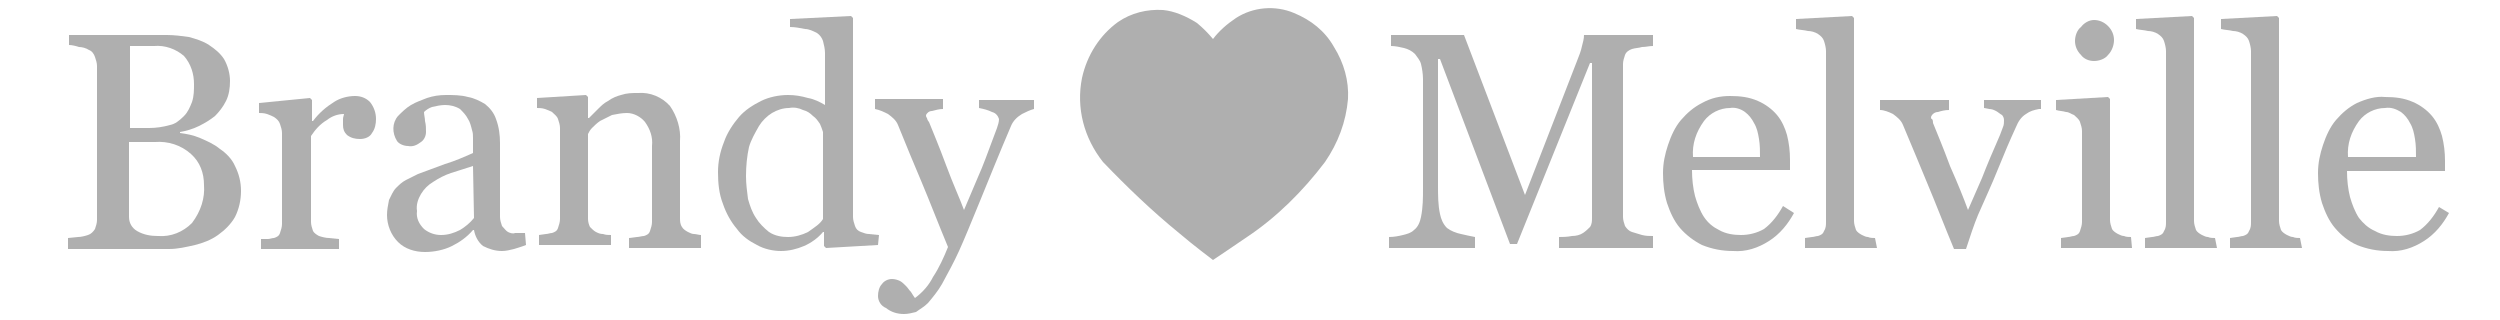 <?xml version="1.0" encoding="UTF-8"?>
<!-- Generator: Adobe Illustrator 28.0.0, SVG Export Plug-In . SVG Version: 6.00 Build 0)  -->
<svg xmlns="http://www.w3.org/2000/svg" xmlns:xlink="http://www.w3.org/1999/xlink" version="1.1" id="Layer_1" x="0px" y="0px" viewBox="0 0 250 32" style="enable-background:new 0 0 250 32;" xml:space="preserve">
<style type="text/css">
	.st0{fill:#AFAFAF;}
</style>
<path class="st0" d="M22,14.9c0.6,0.4,1.2,1,1.5,1.7c0.4,0.8,0.6,1.6,0.6,2.5c0,0.9-0.2,1.8-0.6,2.6c-0.4,0.7-1,1.3-1.7,1.8  c-0.7,0.5-1.5,0.8-2.3,1c-0.9,0.2-1.7,0.4-2.6,0.4H6.8v-1.1l1-0.1c0.3,0,0.7-0.1,1-0.2c0.3-0.1,0.5-0.3,0.7-0.6  c0.1-0.3,0.2-0.6,0.2-0.9V6.6c0-0.3-0.1-0.6-0.2-0.9C9.4,5.4,9.2,5.1,8.9,5c-0.3-0.2-0.7-0.3-1-0.3C7.6,4.6,7.2,4.5,6.9,4.5v-1h9.8  c0.7,0,1.5,0.1,2.2,0.2c0.7,0.2,1.4,0.4,2,0.8c0.6,0.4,1.1,0.8,1.5,1.4C22.8,6.6,23,7.4,23,8.1c0,0.7-0.1,1.4-0.4,2  c-0.3,0.6-0.7,1.1-1.1,1.5c-0.5,0.4-1,0.7-1.6,1c-0.6,0.3-1.3,0.5-1.9,0.6v0.1c0.7,0.1,1.3,0.2,2,0.5C20.7,14.1,21.4,14.4,22,14.9z   M18.4,11.6c0.4-0.4,0.6-0.9,0.8-1.4c0.2-0.6,0.2-1.2,0.2-1.8c0-1-0.3-2-1-2.8c-0.8-0.7-1.9-1.1-3-1h-1.2h-1.2v8.2h1.9  c0.7,0,1.4-0.1,2.1-0.3C17.5,12.4,17.9,12.1,18.4,11.6L18.4,11.6z M20.4,18.5c0-1.2-0.4-2.3-1.3-3.1c-1-0.9-2.3-1.3-3.6-1.2h-1.6h-1  v7.5c0,0.6,0.3,1.1,0.8,1.4c0.7,0.4,1.4,0.5,2.1,0.5c1.3,0.1,2.5-0.4,3.4-1.3C20.1,21.1,20.5,19.8,20.4,18.5L20.4,18.5z"></path>
<path class="st0" d="M37.6,11.9c0,0.5-0.1,1-0.4,1.4c-0.2,0.4-0.7,0.6-1.2,0.6c-0.5,0-0.9-0.1-1.3-0.4c-0.3-0.3-0.4-0.6-0.4-1  c0-0.2,0-0.4,0-0.6c0-0.2,0.1-0.4,0.1-0.5c-0.6,0-1.2,0.2-1.7,0.6c-0.7,0.4-1.2,1-1.6,1.6v8.6c0,0.3,0.1,0.6,0.2,0.9  c0.1,0.2,0.4,0.4,0.6,0.5c0.3,0.1,0.7,0.2,1,0.2l1,0.1v1h-7.8v-1l0.7,0c0.2,0,0.4-0.1,0.6-0.1c0.3-0.1,0.5-0.2,0.6-0.5  c0.1-0.3,0.2-0.6,0.2-0.9v-9.1c0-0.3-0.1-0.6-0.2-0.9c-0.1-0.3-0.3-0.5-0.6-0.7c-0.2-0.1-0.4-0.2-0.7-0.3c-0.3-0.1-0.6-0.1-0.8-0.1  v-1L31,9.8l0.2,0.2v2.1h0.1c0.6-0.8,1.3-1.4,2.1-1.9c0.6-0.4,1.4-0.6,2.1-0.6c0.6,0,1.1,0.2,1.5,0.6C37.4,10.7,37.6,11.3,37.6,11.9z  "></path>
<path class="st0" d="M52.6,24.5c-0.5,0.2-0.9,0.3-1.2,0.4c-0.4,0.1-0.8,0.2-1.2,0.2c-0.7,0-1.3-0.2-1.9-0.5c-0.5-0.4-0.8-1-0.9-1.6  h-0.1c-0.6,0.7-1.3,1.2-2.1,1.6c-0.8,0.4-1.8,0.6-2.7,0.6c-1,0-2-0.3-2.7-1c-0.7-0.7-1.1-1.7-1.1-2.7c0-0.5,0.1-1,0.2-1.5  c0.2-0.4,0.4-0.9,0.7-1.2c0.3-0.3,0.6-0.6,1-0.8c0.4-0.2,0.8-0.4,1.2-0.6c0.5-0.2,1.4-0.5,2.7-1c1-0.3,1.9-0.7,2.8-1.1v-1.5  c0-0.3,0-0.5-0.1-0.8c-0.1-0.4-0.2-0.8-0.4-1.1c-0.2-0.4-0.5-0.7-0.8-1c-0.5-0.3-1-0.4-1.5-0.4c-0.4,0-0.9,0.1-1.3,0.2  c-0.3,0.1-0.6,0.3-0.8,0.5c0,0.3,0.1,0.6,0.1,0.9c0.1,0.4,0.1,0.7,0.1,1.1c0,0.4-0.2,0.8-0.5,1c-0.4,0.3-0.8,0.5-1.3,0.4  c-0.4,0-0.9-0.2-1.1-0.5c-0.5-0.8-0.5-1.8,0.1-2.5c0.4-0.4,0.8-0.8,1.3-1.1c0.5-0.3,1.1-0.5,1.6-0.7c0.6-0.2,1.2-0.3,1.9-0.3  c0.7,0,1.5,0,2.2,0.2c0.6,0.1,1.2,0.4,1.7,0.7c0.5,0.4,0.9,0.9,1.1,1.5c0.3,0.8,0.4,1.6,0.4,2.4c0,1.4,0,2.7,0,3.8s0,2.3,0,3.6  c0,0.3,0.1,0.6,0.2,0.9c0.2,0.2,0.4,0.5,0.6,0.6c0.2,0.1,0.5,0.2,0.7,0.1h1L52.6,24.5L52.6,24.5z M47.3,16.6  c-0.9,0.3-1.6,0.5-2.2,0.7c-0.6,0.2-1.2,0.5-1.8,0.9c-0.5,0.3-0.9,0.7-1.2,1.2c-0.3,0.5-0.5,1.1-0.4,1.7c-0.1,0.7,0.2,1.3,0.7,1.8  c0.5,0.4,1.1,0.6,1.7,0.6c0.7,0,1.3-0.2,1.9-0.5c0.5-0.3,1-0.7,1.4-1.2L47.3,16.6z"></path>
<path class="st0" d="M70.1,24.8h-7.2v-1l0.8-0.1c0.2,0,0.5-0.1,0.7-0.1c0.3-0.1,0.5-0.2,0.6-0.5c0.1-0.3,0.2-0.6,0.2-0.9v-7.6  c0.1-0.9-0.2-1.7-0.7-2.4c-0.4-0.5-1.1-0.9-1.8-0.9c-0.5,0-1,0.1-1.5,0.2c-0.4,0.2-0.8,0.4-1.2,0.6c-0.3,0.2-0.6,0.5-0.8,0.7  c-0.2,0.2-0.3,0.4-0.4,0.6v8.5c0,0.3,0.1,0.6,0.2,0.8c0.2,0.2,0.4,0.4,0.6,0.5c0.2,0.1,0.4,0.2,0.7,0.2c0.3,0.1,0.5,0.1,0.8,0.1v1  h-7.2v-1l0.7-0.1c0.2,0,0.4-0.1,0.6-0.1c0.3-0.1,0.5-0.2,0.6-0.5c0.1-0.3,0.2-0.6,0.2-0.9v-9.1c0-0.3-0.1-0.6-0.2-0.9  c-0.1-0.3-0.4-0.5-0.6-0.7c-0.2-0.1-0.4-0.2-0.7-0.3c-0.3-0.1-0.6-0.1-0.8-0.1v-1l4.9-0.3l0.2,0.2v2.1h0.1l0.9-0.9  c0.3-0.3,0.6-0.6,1-0.8c0.4-0.3,0.9-0.5,1.3-0.6c0.6-0.2,1.1-0.2,1.7-0.2c1.2-0.1,2.4,0.4,3.2,1.3c0.7,1,1.1,2.3,1,3.5v7.7  c0,0.3,0,0.6,0.2,0.9c0.1,0.2,0.4,0.4,0.6,0.5c0.2,0.1,0.4,0.2,0.6,0.2c0.2,0,0.5,0.1,0.7,0.1L70.1,24.8L70.1,24.8z"></path>
<path class="st0" d="M87.8,24.5l-5.2,0.3l-0.2-0.2v-1.4h-0.1c-0.5,0.6-1.2,1.1-1.9,1.4c-0.7,0.3-1.5,0.5-2.3,0.5  c-0.8,0-1.7-0.2-2.4-0.6c-0.8-0.4-1.5-0.9-2-1.6c-0.6-0.7-1.1-1.6-1.4-2.5c-0.4-1-0.5-2.1-0.5-3.2c0-1,0.2-2,0.6-3  c0.3-0.9,0.9-1.8,1.5-2.5c0.6-0.7,1.4-1.2,2.2-1.6c0.8-0.4,1.8-0.6,2.7-0.6c0.7,0,1.3,0.1,2,0.3c0.6,0.1,1.2,0.4,1.7,0.7V5.3  c0-0.4-0.1-0.8-0.2-1.2c-0.1-0.3-0.3-0.6-0.6-0.8c-0.4-0.2-0.8-0.4-1.2-0.4c-0.5-0.1-1-0.2-1.5-0.2V1.9l6.1-0.3l0.2,0.2v19.9  c0,0.3,0.1,0.6,0.2,0.9c0.1,0.3,0.3,0.5,0.6,0.6c0.3,0.1,0.5,0.2,0.8,0.2l1,0.1L87.8,24.5L87.8,24.5z M82.3,21.9v-8.7  c-0.1-0.3-0.2-0.6-0.3-0.8c-0.2-0.3-0.4-0.6-0.7-0.8c-0.3-0.3-0.6-0.5-1-0.6c-0.4-0.2-0.9-0.3-1.4-0.2c-0.6,0-1.2,0.2-1.7,0.5  c-0.5,0.3-1,0.8-1.3,1.3c-0.4,0.7-0.8,1.4-1,2.1c-0.2,0.9-0.3,1.9-0.3,2.9c0,0.8,0.1,1.5,0.2,2.3c0.2,0.7,0.4,1.3,0.8,1.9  c0.3,0.5,0.8,1,1.3,1.4c0.6,0.4,1.3,0.5,1.9,0.5c0.7,0,1.4-0.2,2-0.5C81.5,22.7,82,22.4,82.3,21.9z"></path>
<path class="st0" d="M87.8,29.6c0-0.4,0.1-0.9,0.4-1.2c0.2-0.3,0.6-0.5,1-0.5c0.3,0,0.6,0.1,0.8,0.2c0.2,0.1,0.4,0.3,0.6,0.5  c0.2,0.2,0.3,0.4,0.5,0.6c0.2,0.3,0.3,0.5,0.4,0.6c0.8-0.6,1.4-1.3,1.8-2.1c0.6-0.9,1.1-2,1.5-3c-1-2.4-1.8-4.5-2.6-6.4  c-0.8-1.9-1.6-3.8-2.4-5.8c-0.2-0.5-0.6-0.8-1-1.1c-0.4-0.2-0.8-0.4-1.3-0.5v-1h6.8v1c-0.4,0-0.7,0.1-1.1,0.2  c-0.3,0-0.5,0.2-0.6,0.4c0,0.1,0,0.2,0.1,0.3c0,0.1,0.1,0.3,0.2,0.4c0.4,1,1,2.4,1.7,4.3s1.4,3.4,1.8,4.5l1.4-3.3  c0.5-1.1,1-2.5,1.6-4.1l0.3-0.8c0.1-0.3,0.2-0.6,0.2-0.9c-0.1-0.3-0.3-0.6-0.7-0.7c-0.4-0.2-0.8-0.3-1.3-0.4V10h5.5v0.9  c-0.4,0.1-0.8,0.3-1.2,0.5c-0.5,0.3-0.9,0.7-1.1,1.2c-1.2,2.8-2.2,5.3-3.1,7.5s-1.6,3.9-2.1,5c-0.5,1.1-1.1,2.2-1.7,3.3  c-0.4,0.7-0.9,1.3-1.4,1.9c-0.4,0.4-0.8,0.6-1.2,0.9c-0.4,0.1-0.8,0.2-1.2,0.2c-0.7,0-1.3-0.2-1.8-0.6  C88.1,30.6,87.8,30.1,87.8,29.6z"></path>
<path class="st0" d="M165.3,24.8h-9.4v-1.1c0.3,0,0.8,0,1.3-0.1c0.4,0,0.8-0.1,1.1-0.3c0.3-0.2,0.5-0.4,0.7-0.6  c0.2-0.3,0.2-0.6,0.2-0.9V6.3H159l-7.3,18.1H151l-7-18.5h-0.2v12.7c0,0.9,0,1.9,0.2,2.8c0.1,0.5,0.3,1,0.7,1.4  c0.4,0.3,0.9,0.5,1.4,0.6c0.4,0.1,0.9,0.2,1.4,0.3v1.1h-8.6v-1.1c0.5,0,1-0.1,1.4-0.2c0.4-0.1,0.8-0.2,1.1-0.5  c0.4-0.3,0.6-0.8,0.7-1.3c0.2-1,0.2-1.9,0.2-2.9V7.9c0-0.5-0.1-1.1-0.2-1.5c-0.1-0.4-0.4-0.7-0.6-1c-0.3-0.3-0.7-0.5-1.1-0.6  c-0.4-0.1-0.9-0.2-1.3-0.2V3.5h7.3l6.1,16l5.2-13.4c0.2-0.5,0.4-1,0.5-1.5c0.1-0.4,0.2-0.7,0.2-1.1h6.9v1.1c-0.4,0-0.7,0.1-1.1,0.1  c-0.3,0.1-0.7,0.1-1,0.2c-0.3,0.1-0.6,0.3-0.7,0.6c-0.1,0.3-0.2,0.6-0.2,0.9v15.3c0,0.3,0.1,0.6,0.2,0.9c0.2,0.3,0.4,0.5,0.7,0.6  c0.3,0.1,0.7,0.2,1,0.3c0.4,0.1,0.7,0.1,1.1,0.1L165.3,24.8L165.3,24.8z"></path>
<path class="st0" d="M179.4,21.3c-0.6,1.1-1.4,2.1-2.5,2.8c-1.1,0.7-2.3,1.1-3.6,1c-1.1,0-2.1-0.2-3.1-0.6c-0.8-0.4-1.6-1-2.2-1.7  c-0.6-0.7-1-1.6-1.3-2.5c-0.3-1-0.4-2-0.4-3c0-1,0.2-1.9,0.5-2.8c0.3-0.9,0.7-1.8,1.3-2.5c0.6-0.7,1.3-1.3,2.1-1.7  c0.9-0.5,1.8-0.7,2.8-0.7c1,0,1.9,0.1,2.8,0.5c0.7,0.3,1.4,0.8,1.9,1.4c0.5,0.6,0.8,1.3,1,2c0.2,0.8,0.3,1.6,0.3,2.5v1h-9.8  c0,0.9,0.1,1.8,0.3,2.6c0.2,0.7,0.5,1.5,0.9,2.1c0.4,0.6,0.9,1,1.5,1.3c0.7,0.4,1.5,0.5,2.2,0.5c0.8,0,1.6-0.2,2.3-0.6  c0.8-0.6,1.4-1.4,1.9-2.3L179.4,21.3z M176,15.7c0-0.6,0-1.2-0.1-1.8c-0.1-0.6-0.2-1.1-0.5-1.6c-0.2-0.4-0.5-0.8-0.9-1.1  c-0.4-0.3-1-0.5-1.5-0.4c-1,0-2,0.5-2.6,1.3c-0.8,1.1-1.2,2.3-1.1,3.6L176,15.7L176,15.7z"></path>
<path class="st0" d="M187.7,24.8h-7.2v-1l0.7-0.1c0.2,0,0.4-0.1,0.6-0.1c0.3-0.1,0.5-0.2,0.6-0.5c0.2-0.3,0.2-0.6,0.2-0.9V5.1  c0-0.3-0.1-0.7-0.2-1c-0.1-0.3-0.3-0.5-0.6-0.7c-0.3-0.2-0.7-0.3-1-0.3c-0.4-0.1-0.8-0.1-1.2-0.2v-1l5.6-0.3l0.2,0.2v20.3  c0,0.3,0.1,0.6,0.2,0.9c0.1,0.2,0.4,0.4,0.6,0.5c0.2,0.1,0.4,0.2,0.6,0.2c0.2,0.1,0.5,0.1,0.7,0.1L187.7,24.8L187.7,24.8z"></path>
<path class="st0" d="M203.9,10.9c-0.5,0.1-0.9,0.2-1.3,0.5c-0.5,0.3-0.8,0.8-1,1.3c-0.6,1.3-1.2,2.7-1.8,4.2c-0.6,1.5-1.3,3-2,4.6  c-0.2,0.5-0.4,1-0.6,1.6s-0.4,1.2-0.6,1.8h-1.2c-1-2.4-1.8-4.5-2.6-6.4c-0.8-1.9-1.6-3.9-2.5-6c-0.2-0.5-0.6-0.8-1-1.1  c-0.4-0.2-0.9-0.4-1.3-0.4v-1h6.9v1c-0.4,0-0.8,0.1-1.1,0.2c-0.3,0-0.6,0.2-0.7,0.5c0,0.1,0,0.2,0.1,0.2c0.1,0.1,0.1,0.3,0.1,0.4  c0.4,1,1,2.4,1.7,4.3c0.8,1.8,1.4,3.3,1.8,4.4l1.4-3.2c0.5-1.3,1.1-2.7,1.8-4.3l0.3-0.8c0.1-0.2,0.1-0.5,0.1-0.7  c0-0.2-0.1-0.4-0.2-0.5c-0.2-0.1-0.4-0.3-0.6-0.4c-0.2-0.1-0.4-0.2-0.7-0.2l-0.5-0.1V10h5.7V10.9z"></path>
<path class="st0" d="M213.2,24.8h-7.1v-1l0.7-0.1c0.2,0,0.4-0.1,0.6-0.1c0.3-0.1,0.5-0.2,0.6-0.5c0.1-0.3,0.2-0.6,0.2-0.9v-9.1  c0-0.3-0.1-0.6-0.2-0.9c-0.1-0.3-0.4-0.5-0.6-0.7c-0.3-0.1-0.5-0.3-0.8-0.3c-0.3-0.1-0.7-0.1-1-0.2v-1l5.2-0.3l0.2,0.2v12.1  c0,0.3,0.1,0.6,0.2,0.9c0.1,0.2,0.4,0.4,0.6,0.5c0.2,0.1,0.4,0.2,0.6,0.2c0.2,0.1,0.5,0.1,0.7,0.1L213.2,24.8L213.2,24.8z M211.4,4  c0,0.5-0.2,1.1-0.6,1.5c-0.3,0.4-0.9,0.6-1.4,0.6c-0.5,0-1-0.2-1.3-0.6c-0.4-0.4-0.6-0.9-0.6-1.4c0-0.5,0.2-1.1,0.6-1.4  c0.3-0.4,0.8-0.7,1.3-0.7c0.5,0,1,0.2,1.4,0.6C211.2,3,211.4,3.5,211.4,4z"></path>
<path class="st0" d="M221.7,24.8h-7.2v-1l0.7-0.1c0.2,0,0.4-0.1,0.6-0.1c0.3-0.1,0.5-0.2,0.6-0.5c0.2-0.3,0.2-0.6,0.2-0.9V5.1  c0-0.3-0.1-0.7-0.2-1c-0.1-0.3-0.3-0.5-0.6-0.7c-0.3-0.2-0.7-0.3-1-0.3c-0.4-0.1-0.8-0.1-1.2-0.2v-1l5.6-0.3l0.2,0.2v20.3  c0,0.3,0.1,0.6,0.2,0.9c0.1,0.2,0.4,0.4,0.6,0.5c0.2,0.1,0.4,0.2,0.6,0.2c0.2,0.1,0.5,0.1,0.7,0.1L221.7,24.8L221.7,24.8z"></path>
<path class="st0" d="M230.2,24.8H223v-1l0.7-0.1c0.2,0,0.4-0.1,0.6-0.1c0.3-0.1,0.5-0.2,0.6-0.5c0.2-0.3,0.2-0.6,0.2-0.9V5.1  c0-0.3-0.1-0.7-0.2-1c-0.1-0.3-0.3-0.5-0.6-0.7c-0.3-0.2-0.7-0.3-1-0.3c-0.4-0.1-0.8-0.1-1.2-0.2v-1l5.6-0.3l0.2,0.2v20.3  c0,0.3,0.1,0.6,0.2,0.9c0.1,0.2,0.4,0.4,0.6,0.5c0.2,0.1,0.4,0.2,0.6,0.2c0.2,0.1,0.5,0.1,0.7,0.1L230.2,24.8L230.2,24.8z"></path>
<path class="st0" d="M244.9,21.3c-0.6,1.1-1.4,2.1-2.5,2.8c-1.1,0.7-2.3,1.1-3.6,1c-1.1,0-2.1-0.2-3.1-0.6c-0.9-0.4-1.6-1-2.2-1.7  c-0.6-0.7-1-1.6-1.3-2.5c-0.3-1-0.4-2-0.4-3c0-1,0.2-1.9,0.5-2.8c0.3-0.9,0.7-1.8,1.3-2.5c0.6-0.7,1.3-1.3,2.1-1.7  c0.9-0.4,1.9-0.7,2.8-0.6c1,0,1.9,0.1,2.8,0.5c0.7,0.3,1.4,0.8,1.9,1.4c0.5,0.6,0.8,1.3,1,2c0.2,0.8,0.3,1.6,0.3,2.5v1h-9.8  c0,0.9,0.1,1.8,0.3,2.6c0.2,0.7,0.5,1.5,0.9,2.1c0.4,0.5,0.9,1,1.6,1.3c0.7,0.4,1.5,0.5,2.2,0.5c0.8,0,1.6-0.2,2.3-0.6  c0.8-0.6,1.4-1.4,1.9-2.3L244.9,21.3z M241.6,15.7c0-0.6,0-1.2-0.1-1.8c-0.1-0.6-0.2-1.1-0.5-1.6c-0.2-0.4-0.5-0.8-0.9-1.1  c-0.5-0.3-1-0.5-1.6-0.4c-1,0-2,0.5-2.6,1.3c-0.8,1.1-1.2,2.3-1.1,3.6L241.6,15.7L241.6,15.7z"></path>
<path class="st0" d="M119.7,2.3c0.6,0.5,1.1,1,1.6,1.6c0.6-0.8,1.4-1.5,2.3-2.1c1.7-1.1,3.9-1.3,5.8-0.5c1.7,0.7,3.1,1.8,4,3.4  c1,1.6,1.5,3.4,1.4,5.2c-0.2,2.3-1,4.4-2.3,6.3c-2.2,2.9-4.8,5.5-7.8,7.5c-1.6,1.1-3.4,2.3-3.4,2.3s-2-1.5-3.4-2.7  c-2.7-2.2-5.2-4.6-7.6-7.1c-1.9-2.4-2.7-5.4-2.1-8.4c0.5-2.3,1.8-4.3,3.6-5.6c1.3-0.9,2.9-1.3,4.5-1.2  C117.4,1.1,118.6,1.6,119.7,2.3"></path>
</svg>
